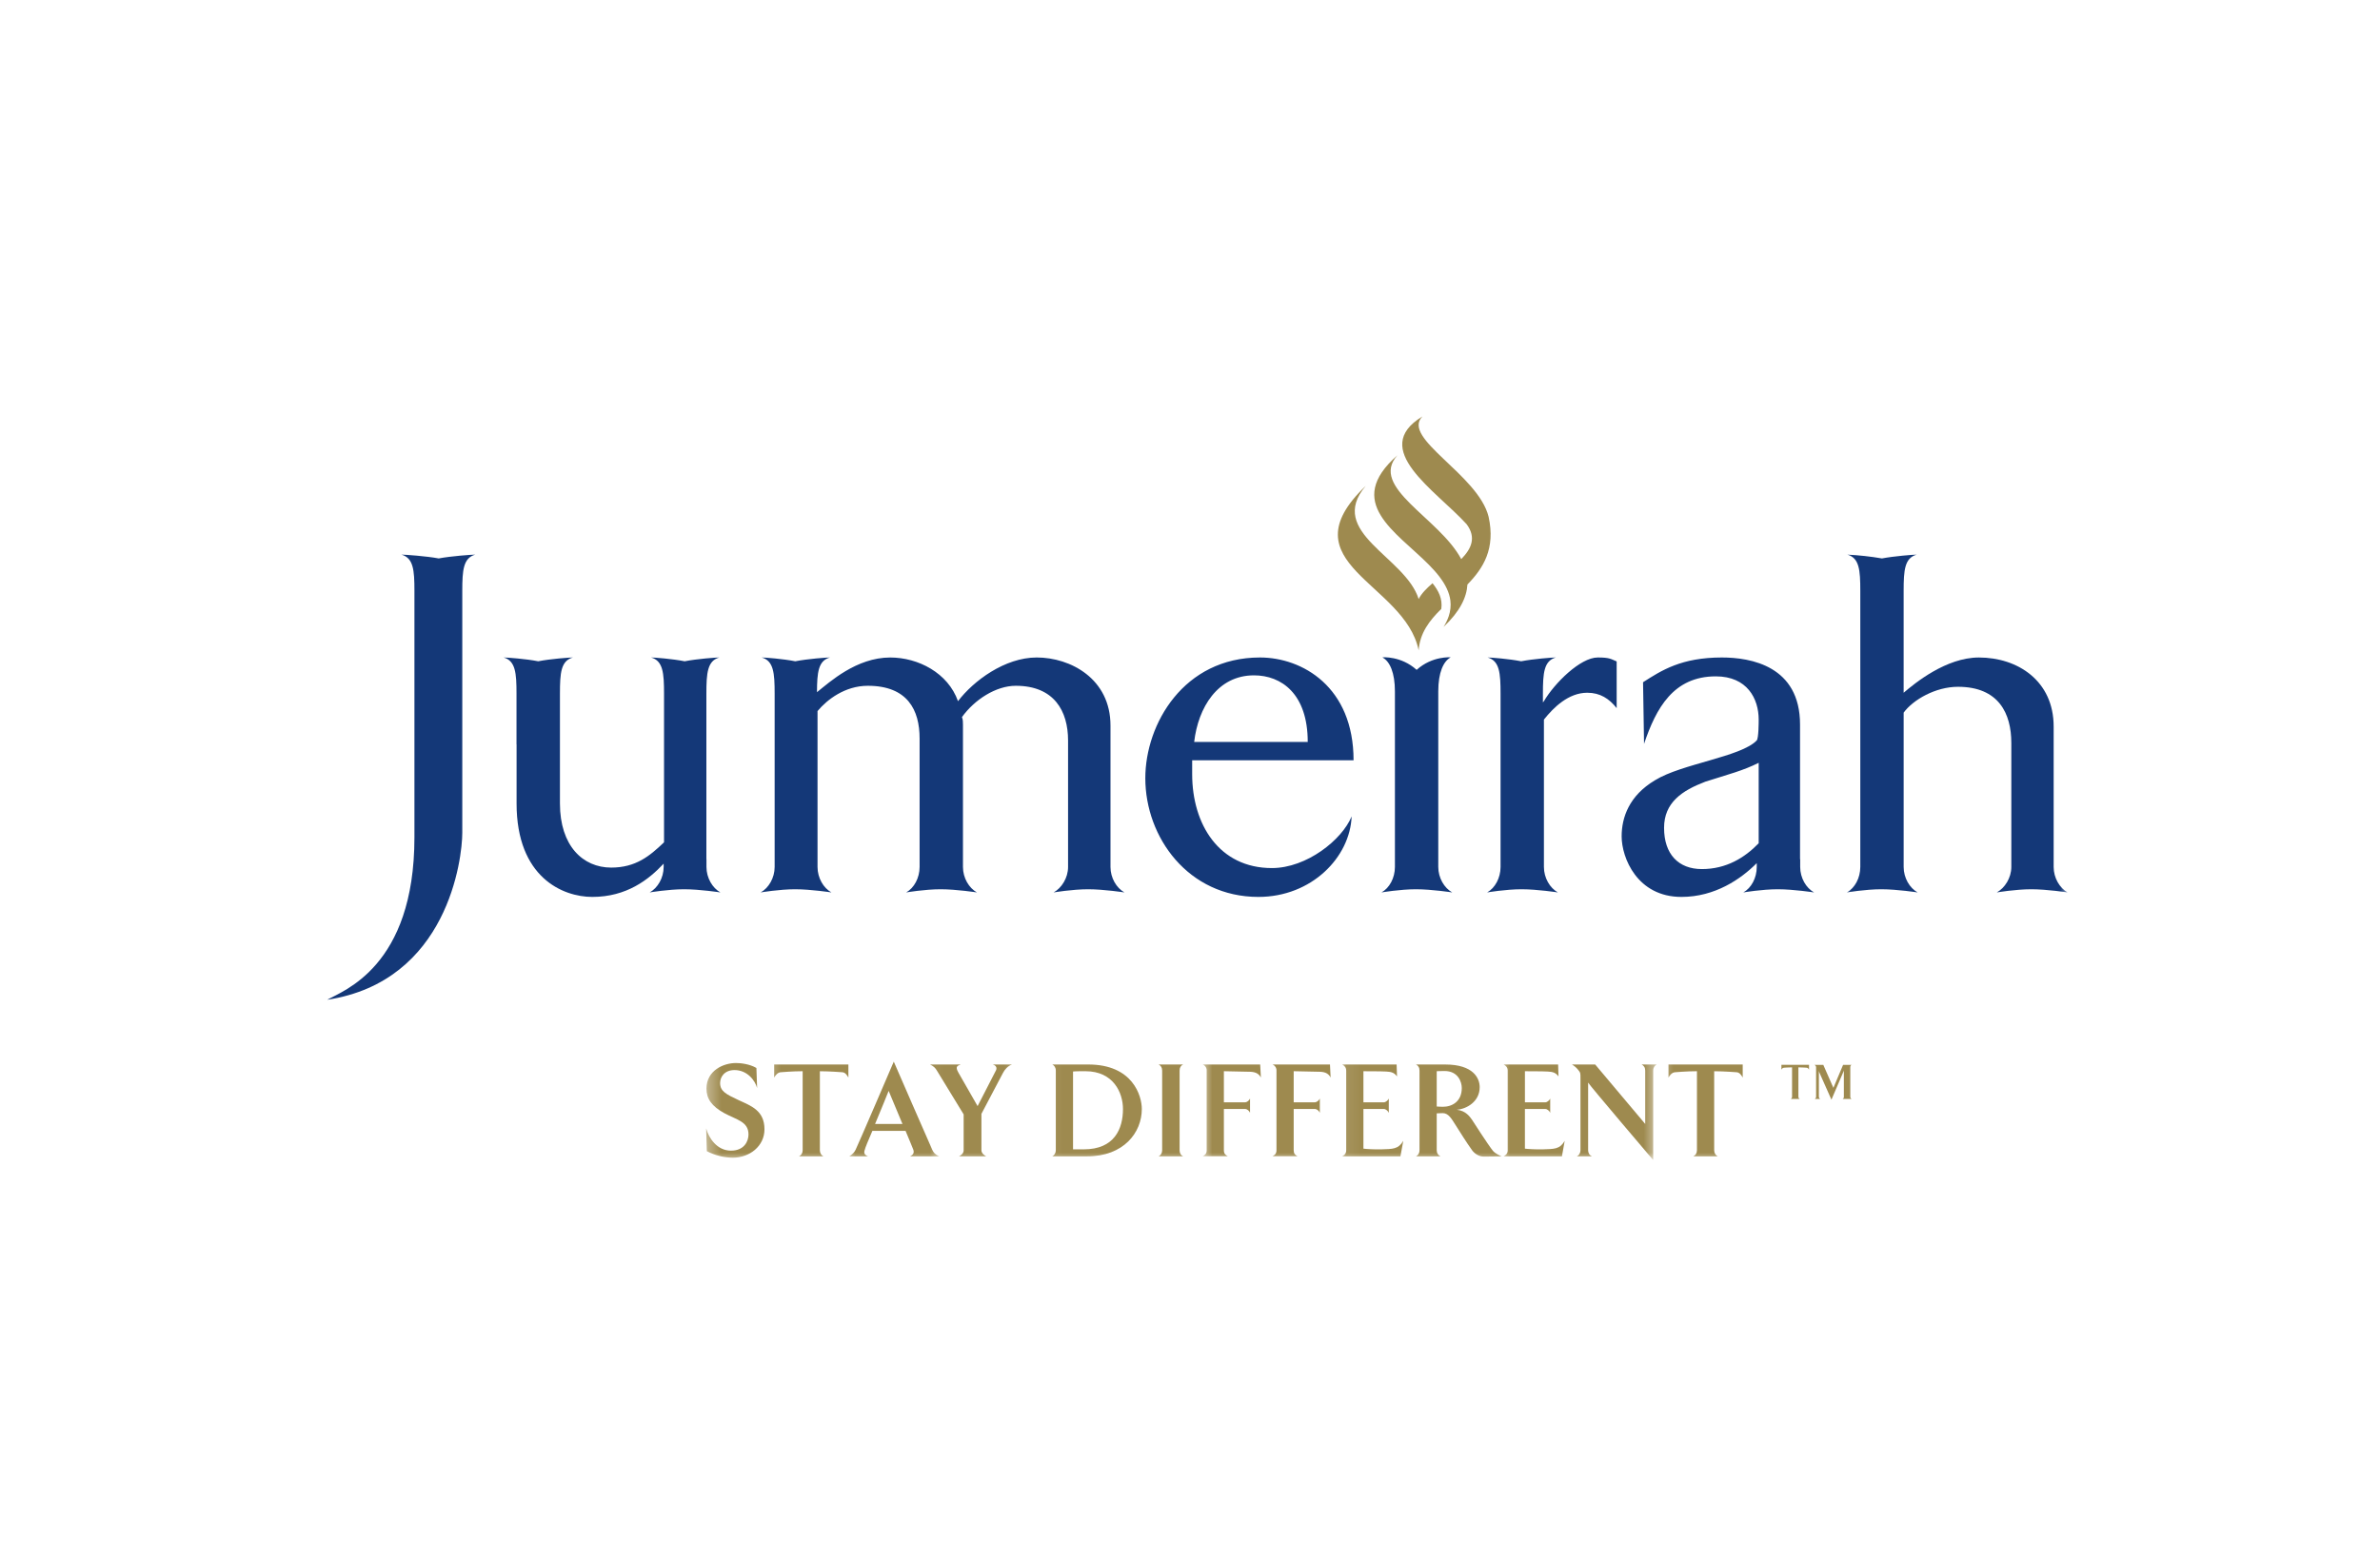 <svg width="160" height="105" viewBox="0 0 160 105" fill="none" xmlns="http://www.w3.org/2000/svg">
<g clip-path="url(#clip0_1503_1932)">
<path d="M80.281 49.885H87.915C87.915 46.646 86.142 45.408 84.302 45.408C81.851 45.408 80.547 47.582 80.281 49.885ZM84.599 60.306C79.879 60.306 76.996 56.296 76.996 52.324C76.996 48.679 79.577 44.207 84.703 44.207C87.545 44.207 90.996 46.178 90.996 51.118H80.146V52.054C80.146 55.428 81.955 58.366 85.506 58.366C87.847 58.366 90.225 56.463 90.866 54.892C90.762 57.633 88.181 60.306 84.599 60.306ZM114.414 58.434C112.839 58.434 111.87 57.435 111.87 55.662C111.87 53.962 113.074 53.156 114.644 52.558C116.219 52.054 117.162 51.825 118.231 51.289V56.697C117.293 57.669 116.052 58.434 114.414 58.434ZM121.021 58.293V57.768H121.011V48.715C121.011 44.774 117.694 44.207 115.754 44.207C113.038 44.207 111.698 45.075 110.457 45.871L110.524 50.015C111.333 47.613 112.501 45.476 115.348 45.476C117.459 45.476 118.231 46.978 118.231 48.382C118.231 48.549 118.231 49.651 118.096 49.787C117.058 50.883 113.038 51.357 111.265 52.459C109.523 53.494 109.018 54.96 109.018 56.234C109.018 57.669 110.06 60.306 113.038 60.306C115.29 60.306 117.027 59.109 118.085 58.049C118.096 58.044 118.101 58.038 118.101 58.033V58.293C118.101 59.026 117.736 59.707 117.199 60.004C117.199 60.004 118.455 59.791 119.514 59.791C120.573 59.791 121.954 60.004 121.954 60.004C121.417 59.707 121.021 59.026 121.021 58.293ZM96.691 58.293V46.469C96.691 45.242 97.025 44.462 97.53 44.197C97.53 44.197 96.289 44.088 95.236 45.039C94.183 44.088 92.942 44.197 92.942 44.197C92.947 44.197 92.952 44.202 92.957 44.207H92.942C93.442 44.472 93.776 45.252 93.776 46.479V58.293C93.776 59.026 93.411 59.707 92.874 60.004C92.874 60.004 94.13 59.791 95.189 59.791C96.248 59.791 97.629 60.004 97.629 60.004C97.092 59.707 96.691 59.026 96.691 58.293" fill="#143878"/>
<path d="M96.305 39.215C95.903 39.559 95.559 39.907 95.372 40.276C94.48 37.422 89.161 35.81 91.81 32.674C86.366 37.884 94.454 39.179 95.372 43.729C95.45 42.569 96.096 41.722 96.894 40.942C96.988 40.271 96.717 39.725 96.305 39.215Z" fill="#9E8A4F"/>
<path d="M100.075 34.749C99.381 31.905 94.167 29.456 95.627 28C92.008 30.189 96.529 32.971 98.594 35.243C99.266 36.143 98.917 36.897 98.234 37.593C96.759 34.811 92.008 32.768 93.948 30.61C90.319 33.782 93.859 35.748 96.06 37.973C96.331 38.248 96.581 38.524 96.795 38.81C97.165 39.304 97.431 39.819 97.504 40.37C97.547 40.727 97.509 41.089 97.394 41.43C97.307 41.684 97.19 41.927 97.045 42.154C98.146 41.114 98.599 40.172 98.651 39.299C99.726 38.196 100.544 36.891 100.075 34.749" fill="#9E8A4F"/>
<path d="M47.493 58.293V57.768H47.488V46.641C47.488 45.248 47.556 44.431 48.358 44.207C48.119 44.207 46.852 44.301 46.028 44.462C45.209 44.301 44.01 44.207 43.77 44.207C44.573 44.431 44.641 45.247 44.641 46.641V56.634C43.671 57.565 42.732 58.334 41.09 58.334C39.181 58.334 37.643 56.868 37.643 54.024V46.641C37.643 45.248 37.705 44.431 38.514 44.207C38.274 44.207 37.007 44.301 36.183 44.462C35.359 44.301 34.092 44.207 33.857 44.207C34.655 44.431 34.723 45.247 34.723 46.641V50.051H34.728V54.024C34.728 59 37.842 60.306 39.818 60.306C42.122 60.306 43.609 59.146 44.615 58.069V58.293C44.615 59.026 44.213 59.707 43.676 60.004C43.676 60.004 44.933 59.791 45.991 59.791C47.05 59.791 48.431 60.004 48.431 60.004C47.895 59.707 47.493 59.026 47.493 58.293ZM74.655 58.293V48.783C74.655 45.642 71.974 44.207 69.696 44.207C67.553 44.207 65.441 45.778 64.403 47.145C63.731 45.242 61.723 44.208 59.846 44.208C57.572 44.208 55.758 45.876 54.96 46.51L54.923 46.542C54.929 45.211 55.007 44.425 55.794 44.207C55.554 44.207 54.288 44.301 53.464 44.462C52.645 44.301 51.446 44.207 51.206 44.207C52.009 44.431 52.077 45.247 52.077 46.641V58.293C52.077 59.026 51.675 59.707 51.138 60.004C51.138 60.004 52.4 59.791 53.453 59.791C54.511 59.791 55.894 60.004 55.894 60.004C55.356 59.707 54.96 59.026 54.96 58.293V47.81C55.596 47.046 56.801 46.11 58.339 46.11C61.019 46.11 61.822 47.748 61.822 49.651V58.293C61.822 59.026 61.452 59.707 60.92 60.004C60.92 60.004 62.177 59.791 63.235 59.791C64.294 59.791 65.675 60.004 65.675 60.004C65.138 59.707 64.737 59.026 64.737 58.293V48.715C64.737 48.549 64.737 48.383 64.669 48.216C65.509 47.046 66.948 46.11 68.288 46.11C70.869 46.11 71.803 47.81 71.803 49.787V58.293C71.803 59.026 71.37 59.707 70.833 60.004C70.833 60.004 72.094 59.791 73.153 59.791C74.206 59.791 75.593 60.004 75.593 60.004C75.056 59.707 74.655 59.026 74.655 58.293ZM107.411 44.207C106.238 44.207 104.497 45.944 103.793 47.145C103.793 47.145 103.772 47.176 103.725 47.228V46.641C103.725 45.248 103.793 44.431 104.596 44.207C104.355 44.207 103.089 44.301 102.265 44.462C101.446 44.301 100.247 44.207 100.007 44.207C100.81 44.431 100.878 45.247 100.878 46.641V58.293C100.878 59.026 100.508 59.707 99.976 60.004C99.976 60.004 101.232 59.791 102.291 59.791C103.35 59.791 104.731 60.004 104.731 60.004C104.194 59.707 103.793 59.026 103.793 58.293V48.383C104.429 47.582 105.435 46.578 106.707 46.578C107.578 46.578 108.183 46.978 108.684 47.613V44.472C108.282 44.306 108.215 44.207 107.411 44.207Z" fill="#143878"/>
<mask id="mask0_1503_1932" style="mask-type:luminance" maskUnits="userSpaceOnUse" x="123" y="35" width="16" height="27">
<path d="M123.451 35.992H139V61.283H123.451V35.992Z" fill="white"/>
</mask>
<g mask="url(#mask0_1503_1932)">
<path d="M138.061 58.293V48.85C138.061 45.778 135.648 44.208 133.035 44.208C130.823 44.208 128.717 45.945 127.976 46.578V39.726C127.976 38.332 128.044 37.52 128.848 37.292C128.608 37.292 127.341 37.391 126.517 37.547C125.748 37.415 124.971 37.33 124.192 37.292C124.999 37.52 125.062 38.331 125.062 39.726V58.293C125.062 59.026 124.698 59.707 124.16 60.004C124.16 60.004 125.417 59.791 126.476 59.791C127.534 59.791 128.916 60.004 128.916 60.004C128.378 59.707 127.977 59.027 127.977 58.293V47.915C128.613 47.047 130.12 46.178 131.627 46.178C134.376 46.178 135.215 47.983 135.215 49.953V58.293C135.215 59.026 134.776 59.707 134.239 60.004C134.239 60.004 135.501 59.791 136.559 59.791C137.614 59.791 139 60.004 139 60.004C138.463 59.707 138.061 59.027 138.061 58.293Z" fill="#143878"/>
</g>
<path d="M29.493 37.547C28.669 37.391 27.23 37.291 26.99 37.291C27.793 37.52 27.861 38.331 27.861 39.725V56.296C27.861 65.016 23.038 66.618 22 67.221C30.108 65.983 31.078 57.732 31.078 55.995V39.725C31.078 38.332 31.146 37.52 31.949 37.291C31.709 37.291 30.312 37.391 29.493 37.547Z" fill="#143878"/>
<mask id="mask1_1503_1932" style="mask-type:luminance" maskUnits="userSpaceOnUse" x="47" y="70" width="6" height="9">
<path d="M47.363 70.601H52.702V78.001H47.363V70.601Z" fill="white"/>
</mask>
<g mask="url(#mask1_1503_1932)">
<path d="M49.266 77.84C48.657 77.834 48.058 77.684 47.519 77.402L47.472 75.868C47.65 76.512 48.193 77.366 49.141 77.366C50.043 77.366 50.319 76.721 50.319 76.279C50.319 75.405 49.521 75.296 48.692 74.844C47.858 74.387 47.494 73.886 47.494 73.201C47.494 71.963 48.651 71.474 49.48 71.474C49.787 71.474 50.388 71.537 50.851 71.807L50.898 73.154C50.773 72.671 50.251 71.948 49.381 71.948C48.687 71.948 48.411 72.427 48.411 72.816C48.411 73.372 48.802 73.569 49.657 73.97C50.506 74.36 51.393 74.673 51.393 75.931C51.393 77.069 50.388 77.84 49.266 77.84Z" fill="#9E8A4F"/>
</g>
<mask id="mask2_1503_1932" style="mask-type:luminance" maskUnits="userSpaceOnUse" x="51" y="70" width="8" height="9">
<path d="M51.367 70.601H58.042V78.001H51.367V70.601Z" fill="white"/>
</mask>
<g mask="url(#mask2_1503_1932)">
<path d="M56.608 72.093C56.608 72.093 55.779 72.027 55.117 72.027V77.34C55.117 77.537 55.216 77.668 55.351 77.75H53.719C53.866 77.668 53.96 77.537 53.96 77.339V72.025C53.287 72.025 52.499 72.093 52.499 72.093C52.286 72.098 52.128 72.301 52.045 72.453V71.574H57.035V72.453C56.953 72.301 56.827 72.098 56.608 72.093Z" fill="#9E8A4F"/>
</g>
<mask id="mask3_1503_1932" style="mask-type:luminance" maskUnits="userSpaceOnUse" x="56" y="70" width="8" height="9">
<path d="M56.707 70.601H63.381V78.001H56.707V70.601Z" fill="white"/>
</mask>
<g mask="url(#mask3_1503_1932)">
<path d="M59.741 73.347C59.741 73.347 59.122 74.891 58.829 75.571H60.67C60.243 74.564 59.741 73.347 59.741 73.347ZM61.181 77.752C61.415 77.62 61.462 77.496 61.4 77.303C61.374 77.215 61.133 76.659 60.878 76.038H58.647C58.376 76.659 58.157 77.194 58.141 77.292C58.058 77.511 58.099 77.641 58.349 77.75H57.094C57.348 77.579 57.428 77.475 57.521 77.303C57.692 76.96 60.086 71.38 60.086 71.38C60.086 71.38 62.511 76.96 62.672 77.303C62.766 77.496 62.829 77.595 63.13 77.75H61.181" fill="#9E8A4F"/>
</g>
<mask id="mask4_1503_1932" style="mask-type:luminance" maskUnits="userSpaceOnUse" x="62" y="70" width="7" height="9">
<path d="M62.046 70.601H68.721V78.001H62.046V70.601Z" fill="white"/>
</mask>
<g mask="url(#mask4_1503_1932)">
<path d="M67.433 72.129L65.978 74.891V77.34C65.978 77.537 66.155 77.668 66.297 77.75H64.476C64.612 77.668 64.783 77.558 64.783 77.339V74.927L63.001 72.01C62.875 71.792 62.771 71.698 62.526 71.573H64.585C64.356 71.666 64.194 71.708 64.44 72.134L65.721 74.371L66.927 72.025C67.052 71.828 66.989 71.635 66.734 71.573H68.037C67.757 71.666 67.543 71.916 67.433 72.129Z" fill="#9E8A4F"/>
</g>
<mask id="mask5_1503_1932" style="mask-type:luminance" maskUnits="userSpaceOnUse" x="70" y="70" width="9" height="9">
<path d="M70.056 70.601H78.065V78.001H70.056V70.601Z" fill="white"/>
</mask>
<g mask="url(#mask5_1503_1932)">
<path d="M72.971 72.025C72.757 72.025 72.272 72.025 72.137 72.046V77.278H72.862C74.921 77.278 75.494 75.893 75.494 74.567C75.494 73.481 74.859 72.025 72.971 72.025ZM73.086 77.75H70.744C70.817 77.709 70.877 77.65 70.918 77.577C70.959 77.505 70.98 77.423 70.978 77.34V71.984C70.978 71.771 70.879 71.646 70.744 71.573H73.163C76.161 71.573 76.761 73.689 76.761 74.567C76.761 76.149 75.541 77.75 73.086 77.75Z" fill="#9E8A4F"/>
</g>
<mask id="mask6_1503_1932" style="mask-type:luminance" maskUnits="userSpaceOnUse" x="76" y="70" width="5" height="9">
<path d="M76.73 70.601H80.735V78.001H76.73V70.601Z" fill="white"/>
</mask>
<g mask="url(#mask6_1503_1932)">
<path d="M77.893 77.75C77.966 77.71 78.027 77.651 78.069 77.578C78.11 77.505 78.131 77.423 78.128 77.339V71.985C78.128 71.772 78.034 71.647 77.893 71.574H79.535C79.384 71.647 79.301 71.772 79.301 71.987V77.342C79.301 77.539 79.384 77.669 79.536 77.752H77.894" fill="#9E8A4F"/>
</g>
<mask id="mask7_1503_1932" style="mask-type:luminance" maskUnits="userSpaceOnUse" x="80" y="70" width="7" height="9">
<path d="M80.735 70.601H86.074V78.001H80.735V70.601Z" fill="white"/>
</mask>
<g mask="url(#mask7_1503_1932)">
<path d="M84.036 72.062C83.754 72.062 82.278 72.025 82.278 72.025V74.115H83.702C83.848 74.115 83.993 73.97 84.036 73.862V74.823C83.993 74.698 83.848 74.564 83.702 74.564H82.278V77.34C82.278 77.558 82.371 77.657 82.545 77.745H80.85C81.022 77.657 81.121 77.558 81.121 77.34V71.984C81.126 71.895 81.102 71.808 81.053 71.734C81.004 71.659 80.933 71.603 80.85 71.573H84.718L84.766 72.451C84.655 72.238 84.463 72.072 84.036 72.062Z" fill="#9E8A4F"/>
</g>
<mask id="mask8_1503_1932" style="mask-type:luminance" maskUnits="userSpaceOnUse" x="84" y="70" width="7" height="9">
<path d="M84.739 70.601H90.079V78.001H84.739V70.601Z" fill="white"/>
</mask>
<g mask="url(#mask8_1503_1932)">
<path d="M88.728 72.062C88.448 72.062 86.971 72.025 86.971 72.025V74.115H88.389C88.536 74.115 88.683 73.97 88.728 73.862V74.823C88.681 74.698 88.536 74.564 88.389 74.564H86.971V77.34C86.971 77.558 87.059 77.657 87.232 77.745H85.543C85.714 77.657 85.814 77.558 85.814 77.34V71.984C85.818 71.895 85.794 71.808 85.745 71.734C85.697 71.66 85.626 71.604 85.543 71.573H89.411L89.453 72.451C89.343 72.238 89.156 72.072 88.728 72.062Z" fill="#9E8A4F"/>
</g>
<mask id="mask9_1503_1932" style="mask-type:luminance" maskUnits="userSpaceOnUse" x="90" y="70" width="6" height="9">
<path d="M90.079 70.601H95.418V78.001H90.079V70.601Z" fill="white"/>
</mask>
<g mask="url(#mask9_1503_1932)">
<path d="M94.146 77.75H90.23C90.386 77.657 90.501 77.559 90.501 77.339V71.985C90.501 71.772 90.376 71.647 90.23 71.574H93.89L93.917 72.375C93.744 72.136 93.552 72.064 93.208 72.048C92.937 72.027 91.659 72.027 91.659 72.027V74.116H93.034C93.161 74.116 93.317 73.971 93.364 73.864V74.825C93.317 74.699 93.161 74.565 93.036 74.565H91.659V77.231C91.841 77.258 92.394 77.288 92.842 77.279C93.635 77.252 93.999 77.279 94.338 76.707L94.146 77.752" fill="#9E8A4F"/>
</g>
<mask id="mask10_1503_1932" style="mask-type:luminance" maskUnits="userSpaceOnUse" x="94" y="70" width="9" height="9">
<path d="M94.084 70.601H102.093V78.001H94.084V70.601Z" fill="white"/>
</mask>
<g mask="url(#mask10_1503_1932)">
<path d="M97.114 72.011C96.841 72.011 96.586 72.025 96.586 72.025V74.397C96.586 74.397 96.841 74.417 96.993 74.417C97.614 74.417 98.271 74.069 98.271 73.154C98.271 72.737 98.015 72.011 97.114 72.011ZM99.773 77.766C99.428 77.777 99.125 77.559 98.964 77.34C98.553 76.768 98.15 76.108 97.823 75.597C97.588 75.233 97.379 74.843 96.988 74.843C96.879 74.843 96.586 74.859 96.586 74.859V77.339C96.584 77.425 96.606 77.51 96.652 77.584C96.697 77.657 96.763 77.715 96.841 77.752H95.194C95.268 77.712 95.329 77.652 95.371 77.579C95.412 77.506 95.432 77.423 95.429 77.339V71.985C95.429 71.772 95.336 71.647 95.194 71.574H97.16C99.048 71.574 99.475 72.495 99.475 73.098C99.475 74.081 98.583 74.569 97.932 74.616C98.553 74.68 98.824 75.1 98.964 75.297C98.964 75.297 100.064 77.014 100.372 77.387C100.555 77.596 100.955 77.752 100.955 77.752L99.773 77.766Z" fill="#9E8A4F"/>
</g>
<mask id="mask11_1503_1932" style="mask-type:luminance" maskUnits="userSpaceOnUse" x="100" y="70" width="7" height="9">
<path d="M100.758 70.601H106.097V78.001H100.758V70.601Z" fill="white"/>
</mask>
<g mask="url(#mask11_1503_1932)">
<path d="M105.003 77.75H101.086C101.237 77.657 101.357 77.559 101.357 77.339V71.985C101.357 71.772 101.232 71.647 101.086 71.574H104.747L104.773 72.375C104.6 72.136 104.407 72.064 104.064 72.048C103.788 72.027 102.516 72.027 102.516 72.027V74.116H103.891C104.016 74.116 104.174 73.971 104.215 73.864V74.825C104.174 74.699 104.016 74.565 103.892 74.565H102.515V77.231C102.698 77.258 103.25 77.288 103.699 77.279C104.492 77.252 104.856 77.279 105.19 76.707L105.003 77.752" fill="#9E8A4F"/>
</g>
<mask id="mask12_1503_1932" style="mask-type:luminance" maskUnits="userSpaceOnUse" x="104" y="70" width="8" height="9">
<path d="M104.763 70.601H111.437V78.001H104.763V70.601Z" fill="white"/>
</mask>
<g mask="url(#mask12_1503_1932)">
<path d="M111.139 71.985V78C111.139 78 106.765 72.862 106.765 72.79V77.339C106.762 77.425 106.785 77.51 106.83 77.583C106.875 77.657 106.941 77.715 107.02 77.751H106.009C106.084 77.712 106.146 77.652 106.188 77.579C106.231 77.506 106.252 77.423 106.25 77.339V72.494C106.25 72.134 106.254 72.129 106.081 71.916C105.968 71.778 105.831 71.662 105.676 71.573H107.239L110.603 75.571V71.985C110.603 71.772 110.509 71.647 110.362 71.574H111.374C111.239 71.647 111.139 71.771 111.139 71.985Z" fill="#9E8A4F"/>
</g>
<mask id="mask13_1503_1932" style="mask-type:luminance" maskUnits="userSpaceOnUse" x="111" y="70" width="8" height="9">
<path d="M111.437 70.601H118.111V78.001H111.437V70.601Z" fill="white"/>
</mask>
<g mask="url(#mask13_1503_1932)">
<path d="M116.73 72.093C116.73 72.093 115.901 72.027 115.239 72.027V77.34C115.239 77.537 115.337 77.668 115.472 77.75H113.841C113.988 77.668 114.081 77.537 114.081 77.339V72.025C113.409 72.025 112.621 72.093 112.621 72.093C112.407 72.098 112.25 72.301 112.167 72.453V71.574H117.157V72.453C117.074 72.301 116.949 72.098 116.73 72.093Z" fill="#9E8A4F"/>
</g>
<path d="M121.459 71.791C121.459 71.791 121.151 71.766 120.901 71.766V73.741C120.901 73.814 120.938 73.861 120.99 73.892H120.385C120.437 73.861 120.474 73.814 120.474 73.741V71.766C120.223 71.766 119.931 71.791 119.931 71.791C119.848 71.791 119.79 71.864 119.759 71.921V71.594H121.615V71.921C121.584 71.864 121.537 71.791 121.459 71.791ZM123.874 73.892C123.9 73.877 123.922 73.855 123.937 73.829C123.952 73.802 123.958 73.772 123.957 73.741V72.041C123.957 72.005 123.967 71.963 123.967 71.963L123.936 72.041L123.122 73.939L122.304 72.098L122.278 72.005V73.741C122.278 73.814 122.319 73.861 122.371 73.892H122.001C122.048 73.861 122.09 73.814 122.09 73.741V71.75C122.09 71.682 122.032 71.62 121.98 71.599H122.575L123.253 73.143L123.905 71.599H124.478C124.42 71.62 124.389 71.672 124.389 71.75V73.741C124.389 73.814 124.42 73.861 124.478 73.892H123.874Z" fill="#9E8A4F"/>
</g>
<defs>
<clipPath id="clip0_1503_1932">
<rect width="117" height="50" fill="white" transform="translate(22 28)"/>
</clipPath>
</defs>
</svg>
